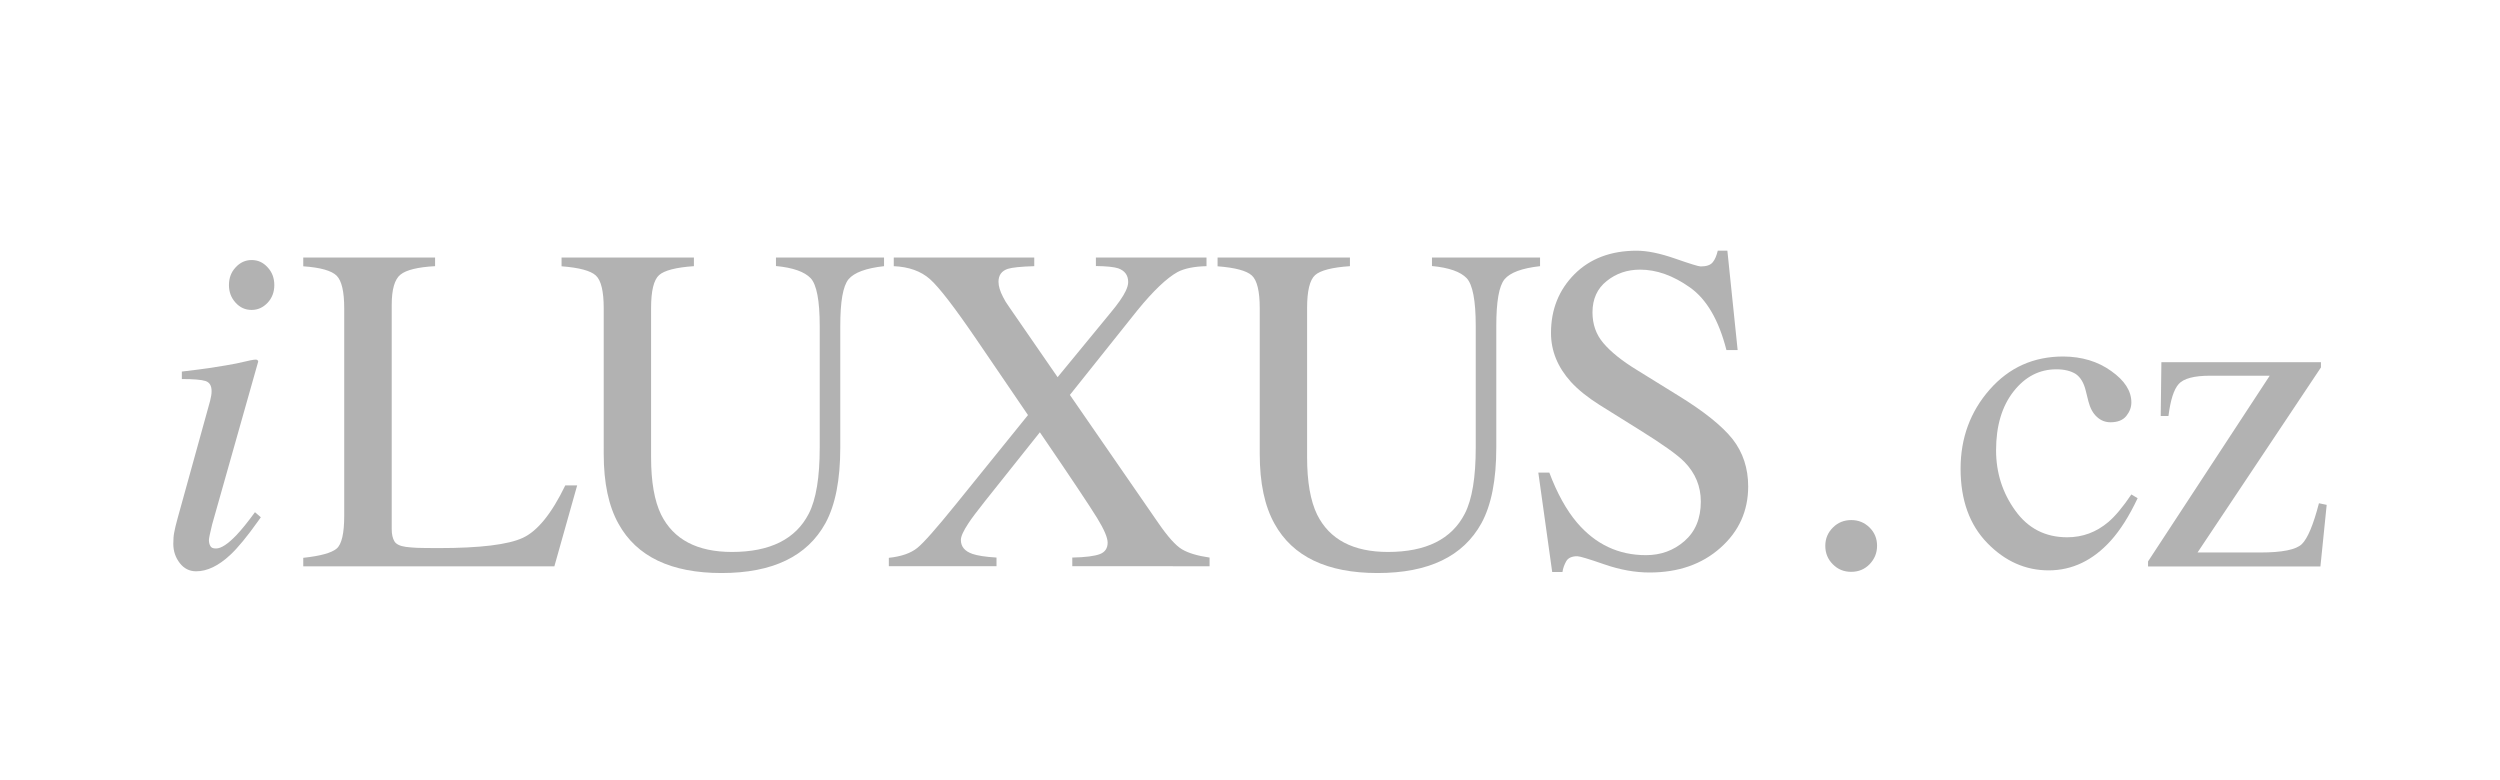 <?xml version="1.0" encoding="utf-8"?>
<!-- Generator: Adobe Illustrator 25.4.1, SVG Export Plug-In . SVG Version: 6.00 Build 0)  -->
<svg version="1.1" id="Vrstva_1" xmlns="http://www.w3.org/2000/svg" xmlns:xlink="http://www.w3.org/1999/xlink" x="0px" y="0px"
	 viewBox="0 0 187.38 58.5" style="enable-background:new 0 0 187.38 58.5;" xml:space="preserve">
<style type="text/css">
	.st0{opacity:0.8;fill:#EFEFEF;}
	.st1{fill:#FFFFFF;stroke:#E6E6E6;stroke-miterlimit:10;}
	.st2{fill:#1A1A1A;}
	.st3{fill:#FF7133;}
	.st4{fill:#74328A;}
	.st5{fill-rule:evenodd;clip-rule:evenodd;fill:#74328A;}
	.st6{fill:none;stroke:#E6E6E6;stroke-miterlimit:10;}
	.st7{fill:#B2B2B2;}
</style>
<g>
	<path class="st7" d="M19.27,26.97c0.06,0.04,0.09,0.09,0.08,0.14l-3.45,12.2c-0.16,0.65-0.24,1.04-0.24,1.16
		c0,0.17,0.03,0.32,0.1,0.44c0.06,0.14,0.2,0.2,0.43,0.2c0.39,0,0.9-0.34,1.54-1.01c0.38-0.4,0.84-0.97,1.38-1.71l0.44,0.38
		l-0.17,0.24c-0.85,1.2-1.56,2.06-2.12,2.58c-0.88,0.82-1.73,1.23-2.56,1.23c-0.49,0-0.9-0.2-1.22-0.61
		c-0.32-0.41-0.49-0.89-0.49-1.45c0-0.33,0.02-0.62,0.07-0.86c0.04-0.24,0.13-0.61,0.26-1.08l2.43-8.78
		c0.03-0.14,0.06-0.26,0.08-0.38c0.02-0.11,0.03-0.23,0.03-0.34c0-0.41-0.15-0.66-0.45-0.76c-0.3-0.1-0.9-0.15-1.78-0.15v-0.56
		c0.94-0.11,1.61-0.2,2.03-0.26c0.41-0.06,0.83-0.13,1.25-0.2c0.54-0.09,1.06-0.19,1.54-0.31C18.93,26.96,19.21,26.93,19.27,26.97z
		 M17.66,22.69c-0.33-0.36-0.5-0.8-0.5-1.32c0-0.52,0.16-0.97,0.5-1.33c0.33-0.36,0.73-0.55,1.2-0.55c0.47,0,0.87,0.18,1.2,0.55
		c0.34,0.36,0.5,0.81,0.5,1.33c0,0.52-0.17,0.97-0.5,1.32c-0.34,0.36-0.74,0.54-1.2,0.54C18.38,23.23,17.99,23.05,17.66,22.69z"/>
	<path class="st7" d="M22.73,41.81c1.29-0.14,2.12-0.37,2.5-0.69c0.38-0.32,0.57-1.14,0.57-2.46V23.1c0-1.24-0.19-2.05-0.56-2.43
		c-0.38-0.38-1.21-0.62-2.51-0.71V19.3h9.88v0.65c-1.29,0.07-2.15,0.28-2.59,0.63c-0.44,0.35-0.66,1.11-0.66,2.27v16.81
		c0,0.39,0.07,0.69,0.2,0.91c0.13,0.22,0.42,0.36,0.86,0.42c0.26,0.03,0.54,0.06,0.83,0.07c0.29,0.01,0.83,0.02,1.63,0.02
		c3.11,0,5.22-0.26,6.31-0.77c1.1-0.51,2.16-1.82,3.18-3.93h0.89l-1.71,6.07H22.73V41.81z"/>
	<path class="st7" d="M52.01,19.3v0.65c-1.34,0.09-2.22,0.32-2.61,0.67c-0.4,0.36-0.6,1.18-0.6,2.47v11.19
		c0,1.83,0.25,3.26,0.75,4.29c0.93,1.87,2.71,2.8,5.31,2.8c2.86,0,4.78-0.96,5.76-2.87c0.55-1.07,0.82-2.72,0.82-4.96v-9.11
		c0-1.9-0.23-3.1-0.68-3.58c-0.46-0.48-1.32-0.79-2.6-0.91V19.3h8.1v0.65c-1.36,0.15-2.24,0.48-2.66,0.98
		c-0.42,0.51-0.62,1.68-0.62,3.51v9.11c0,2.42-0.37,4.3-1.11,5.66c-1.37,2.49-3.96,3.74-7.79,3.74c-3.78,0-6.36-1.23-7.72-3.69
		c-0.74-1.32-1.11-3.06-1.11-5.23V23.1c0-1.28-0.2-2.09-0.59-2.45c-0.39-0.36-1.25-0.59-2.57-0.69V19.3H52.01z"/>
	<path class="st7" d="M66.62,41.81c0.94-0.1,1.65-0.35,2.13-0.74c0.49-0.39,1.45-1.49,2.9-3.28l5.4-6.68l-3.83-5.62
		c-1.67-2.45-2.84-3.97-3.52-4.57c-0.68-0.6-1.58-0.92-2.71-0.97V19.3h10.53v0.65c-1.01,0.03-1.67,0.1-1.98,0.2
		c-0.46,0.15-0.7,0.47-0.7,0.97c0,0.32,0.11,0.7,0.34,1.14c0.11,0.23,0.27,0.49,0.48,0.78l3.61,5.23l3.93-4.78
		c0.58-0.69,0.97-1.25,1.17-1.67c0.12-0.25,0.19-0.48,0.19-0.68c0-0.51-0.25-0.85-0.75-1.03c-0.31-0.1-0.86-0.16-1.67-0.17V19.3
		h8.29v0.65c-0.93,0.02-1.66,0.17-2.17,0.44c-0.81,0.45-1.81,1.4-3.01,2.87l-5.06,6.34l6.63,9.6c0.71,1.03,1.3,1.69,1.77,1.97
		c0.47,0.28,1.16,0.49,2.07,0.62v0.65H80.37v-0.65c0.99-0.02,1.68-0.11,2.07-0.26c0.39-0.15,0.58-0.44,0.58-0.86
		c0-0.37-0.26-0.98-0.78-1.83c-0.52-0.85-1.95-3-4.3-6.44l-4.11,5.16c-0.6,0.76-1.02,1.31-1.25,1.67c-0.37,0.56-0.56,0.97-0.56,1.24
		c0,0.5,0.29,0.85,0.88,1.05c0.35,0.12,0.95,0.22,1.79,0.27v0.65h-8.07V41.81z"/>
	<path class="st7" d="M101.18,19.3v0.65c-1.34,0.09-2.22,0.32-2.61,0.67c-0.4,0.36-0.6,1.18-0.6,2.47v11.19
		c0,1.83,0.25,3.26,0.75,4.29c0.93,1.87,2.71,2.8,5.31,2.8c2.86,0,4.78-0.96,5.76-2.87c0.55-1.07,0.82-2.72,0.82-4.96v-9.11
		c0-1.9-0.23-3.1-0.68-3.58c-0.46-0.48-1.32-0.79-2.6-0.91V19.3h8.1v0.65c-1.36,0.15-2.24,0.48-2.66,0.98
		c-0.42,0.51-0.62,1.68-0.62,3.51v9.11c0,2.42-0.37,4.3-1.11,5.66c-1.37,2.49-3.96,3.74-7.79,3.74c-3.78,0-6.36-1.23-7.72-3.69
		c-0.74-1.32-1.11-3.06-1.11-5.23V23.1c0-1.28-0.2-2.09-0.59-2.45c-0.39-0.36-1.25-0.59-2.57-0.69V19.3H101.18z"/>
	<path class="st7" d="M116.12,35.41c0.59,1.57,1.29,2.83,2.08,3.76c1.39,1.63,3.11,2.44,5.17,2.44c1.11,0,2.08-0.35,2.89-1.06
		c0.81-0.71,1.22-1.69,1.22-2.96c0-1.14-0.41-2.13-1.23-2.97c-0.53-0.54-1.66-1.34-3.38-2.41l-2.98-1.86
		c-0.9-0.57-1.61-1.14-2.15-1.73c-0.99-1.1-1.49-2.32-1.49-3.66c0-1.77,0.59-3.23,1.76-4.41c1.17-1.17,2.73-1.76,4.66-1.76
		c0.8,0,1.76,0.2,2.88,0.59c1.12,0.39,1.76,0.59,1.92,0.59c0.43,0,0.73-0.1,0.9-0.31c0.17-0.2,0.29-0.5,0.38-0.87h0.72l0.77,7.45
		h-0.84c-0.57-2.24-1.48-3.81-2.74-4.7c-1.26-0.89-2.5-1.33-3.73-1.33c-0.96,0-1.79,0.28-2.5,0.85c-0.71,0.56-1.07,1.35-1.07,2.35
		c0,0.9,0.27,1.67,0.82,2.31c0.55,0.65,1.39,1.33,2.54,2.03l3.07,1.9c1.92,1.18,3.28,2.27,4.07,3.26c0.78,1,1.17,2.19,1.17,3.55
		c0,1.83-0.69,3.37-2.08,4.6c-1.38,1.23-3.15,1.85-5.31,1.85c-1.08,0-2.21-0.2-3.39-0.61c-1.18-0.41-1.85-0.61-2.03-0.61
		c-0.41,0-0.69,0.13-0.83,0.38c-0.14,0.25-0.24,0.52-0.28,0.8h-0.77l-1.04-7.45H116.12z"/>
	<path class="st7" d="M137.37,42.29c-0.38-0.38-0.56-0.84-0.56-1.38c0-0.54,0.19-0.99,0.57-1.37c0.38-0.38,0.84-0.56,1.38-0.56
		c0.54,0,0.99,0.19,1.37,0.56c0.38,0.38,0.56,0.83,0.56,1.37c0,0.54-0.19,0.99-0.56,1.38c-0.37,0.38-0.83,0.57-1.38,0.57
		C138.2,42.86,137.74,42.67,137.37,42.29z"/>
	<path class="st7" d="M158.24,27.81c1.01,0.71,1.51,1.5,1.51,2.35c0,0.37-0.13,0.71-0.38,1.02s-0.65,0.47-1.18,0.47
		c-0.39,0-0.73-0.13-1.02-0.4c-0.3-0.27-0.51-0.66-0.64-1.17l-0.2-0.8c-0.14-0.59-0.4-1.01-0.75-1.25
		c-0.37-0.23-0.85-0.35-1.45-0.35c-1.27,0-2.34,0.55-3.21,1.66c-0.87,1.11-1.31,2.58-1.31,4.41c0,1.68,0.48,3.19,1.44,4.52
		c0.96,1.34,2.26,2,3.89,2c1.16,0,2.18-0.38,3.08-1.14c0.51-0.43,1.09-1.12,1.73-2.07l0.47,0.28c-0.63,1.34-1.3,2.39-2,3.17
		c-1.34,1.49-2.9,2.24-4.67,2.24c-1.73,0-3.27-0.68-4.6-2.05c-1.33-1.37-2-3.22-2-5.57c0-2.3,0.73-4.28,2.18-5.93
		c1.46-1.66,3.29-2.48,5.52-2.48C156.04,26.73,157.24,27.09,158.24,27.81z"/>
	<path class="st7" d="M173.96,27.14v0.4l-9.25,13.87h4.72c1.63,0,2.67-0.21,3.1-0.63c0.43-0.42,0.86-1.44,1.28-3.06l0.58,0.12
		l-0.47,4.62h-12.92v-0.38l9.12-13.92h-4.47c-1.2,0-1.98,0.21-2.35,0.62c-0.37,0.41-0.62,1.21-0.77,2.4h-0.58l0.05-4.03H173.96z"/>
</g>
</svg>
